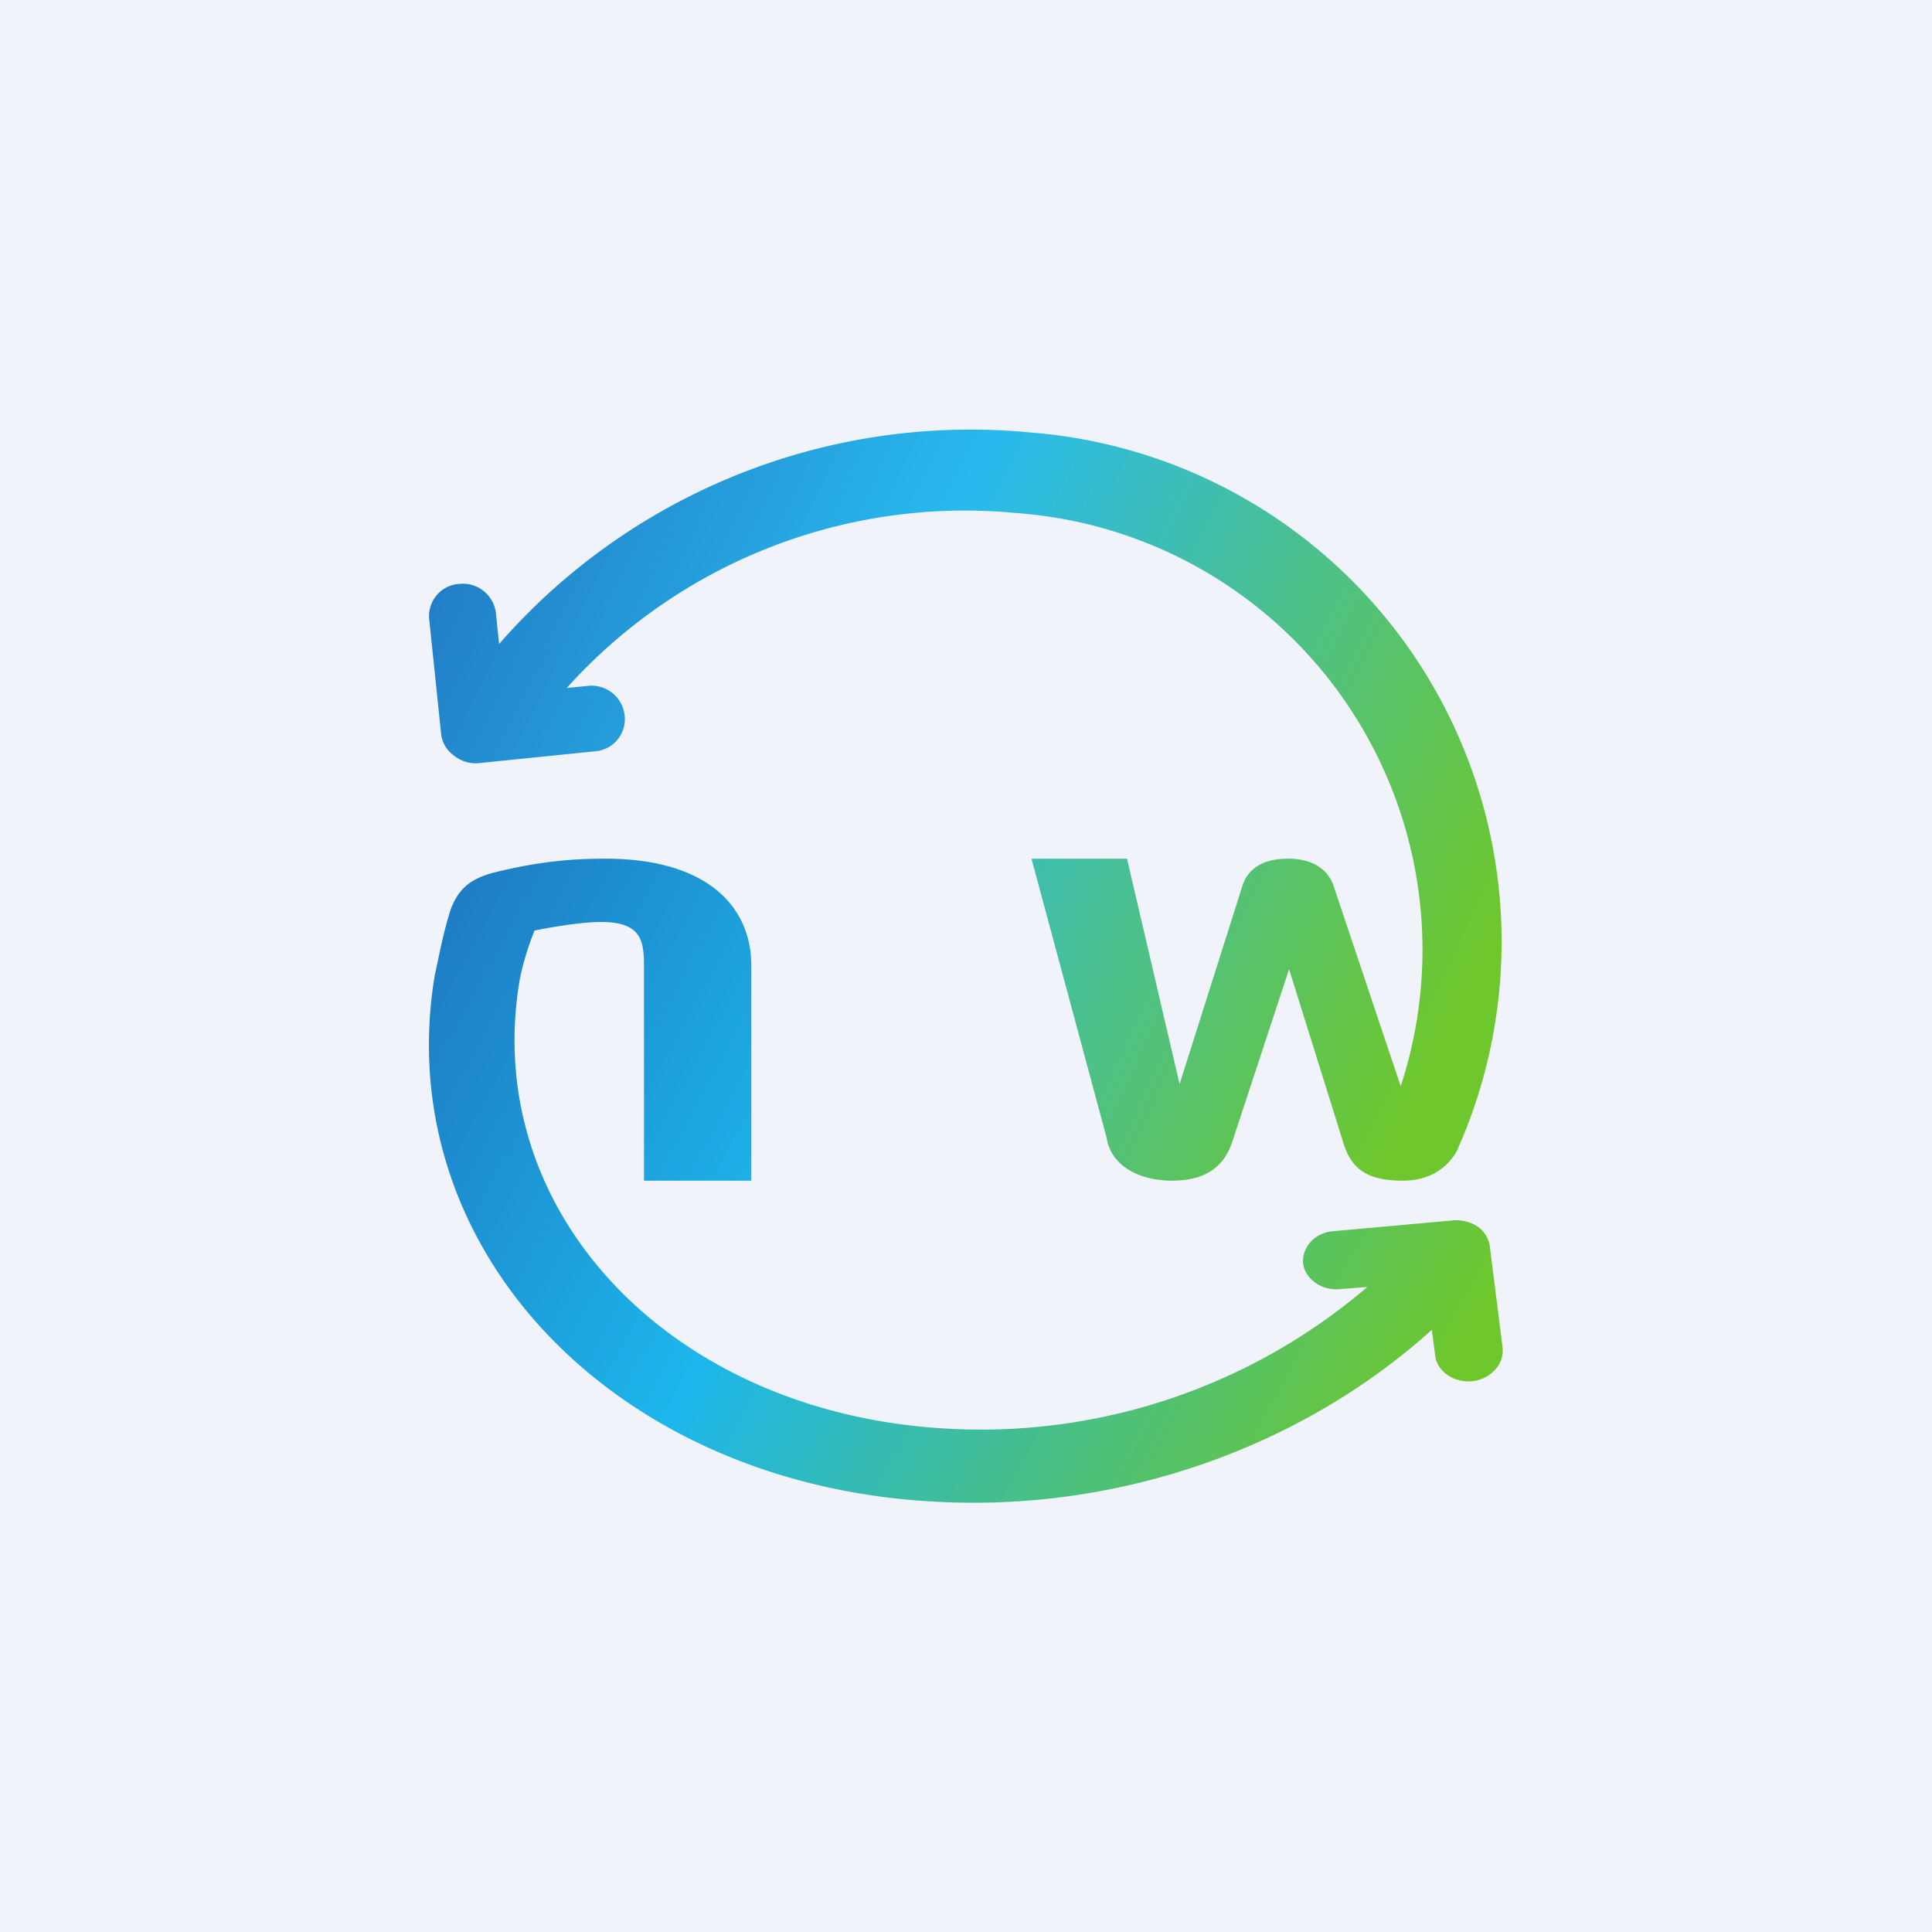 <!-- by TradingView --><svg width="18" height="18" viewBox="0 0 18 18" xmlns="http://www.w3.org/2000/svg"><path fill="#F0F3FA" d="M0 0h18v18H0z"/><path d="M9.61 4.03A5.83 5.83 0 0 0 4.65 6l-.03-.29a.31.31 0 0 0-.34-.27.3.3 0 0 0-.28.34l.11 1.06c.01.08.05.15.12.2a.32.32 0 0 0 .23.07L5.54 7a.3.3 0 0 0 .28-.33.31.31 0 0 0-.34-.28l-.2.02a4.99 4.99 0 0 1 4.19-1.63 4.08 4.08 0 0 1 3.58 5.34l-.62-1.85C12.38 8.1 12.23 8 12 8c-.23 0-.38.09-.43.27l-.58 1.83L10.5 8h-.89l.7 2.6c.04.26.3.4.61.4.3 0 .48-.12.56-.36l.53-1.61.5 1.6c.07.24.2.37.56.37.23 0 .4-.1.5-.27a4.76 4.76 0 0 0-3.96-6.7Z" fill="url(#afpvm0fos)"/><path d="m14 12.56-.12-.95a.27.27 0 0 0-.11-.18.36.36 0 0 0-.23-.06l-1.11.1c-.18.01-.3.15-.29.3.02.15.18.26.35.24l.25-.02a5.54 5.54 0 0 1-3.92 1.32c-2.56-.14-4.34-2.01-3.98-4.17.03-.16.08-.32.14-.47 0 0 .38-.08.62-.08.4 0 .4.2.4.45V11h1V9c0-.57-.43-1-1.36-1-.28 0-.6.02-1.04.13-.23.06-.33.16-.4.34-.07.22-.1.39-.15.62-.42 2.54 1.67 4.74 4.65 4.9 1.72.1 3.42-.5 4.64-1.6l.03.23c.01.14.15.25.31.25h.03c.18-.02.3-.16.29-.3Z" fill="url(#bfpvm0fos)"/><defs><linearGradient id="afpvm0fos" x1="2.32" y1="3.78" x2="13.66" y2="9.18" gradientUnits="userSpaceOnUse"><stop stop-color="#1E5DAF"/><stop offset=".51" stop-color="#28BAEF"/><stop offset="1" stop-color="#6EC72D"/></linearGradient><linearGradient id="bfpvm0fos" x1="1.45" y1="8.79" x2="12.4" y2="14.73" gradientUnits="userSpaceOnUse"><stop stop-color="#1E5DAF"/><stop offset=".51" stop-color="#1DB6EB"/><stop offset="1" stop-color="#6EC72D"/></linearGradient></defs></svg>